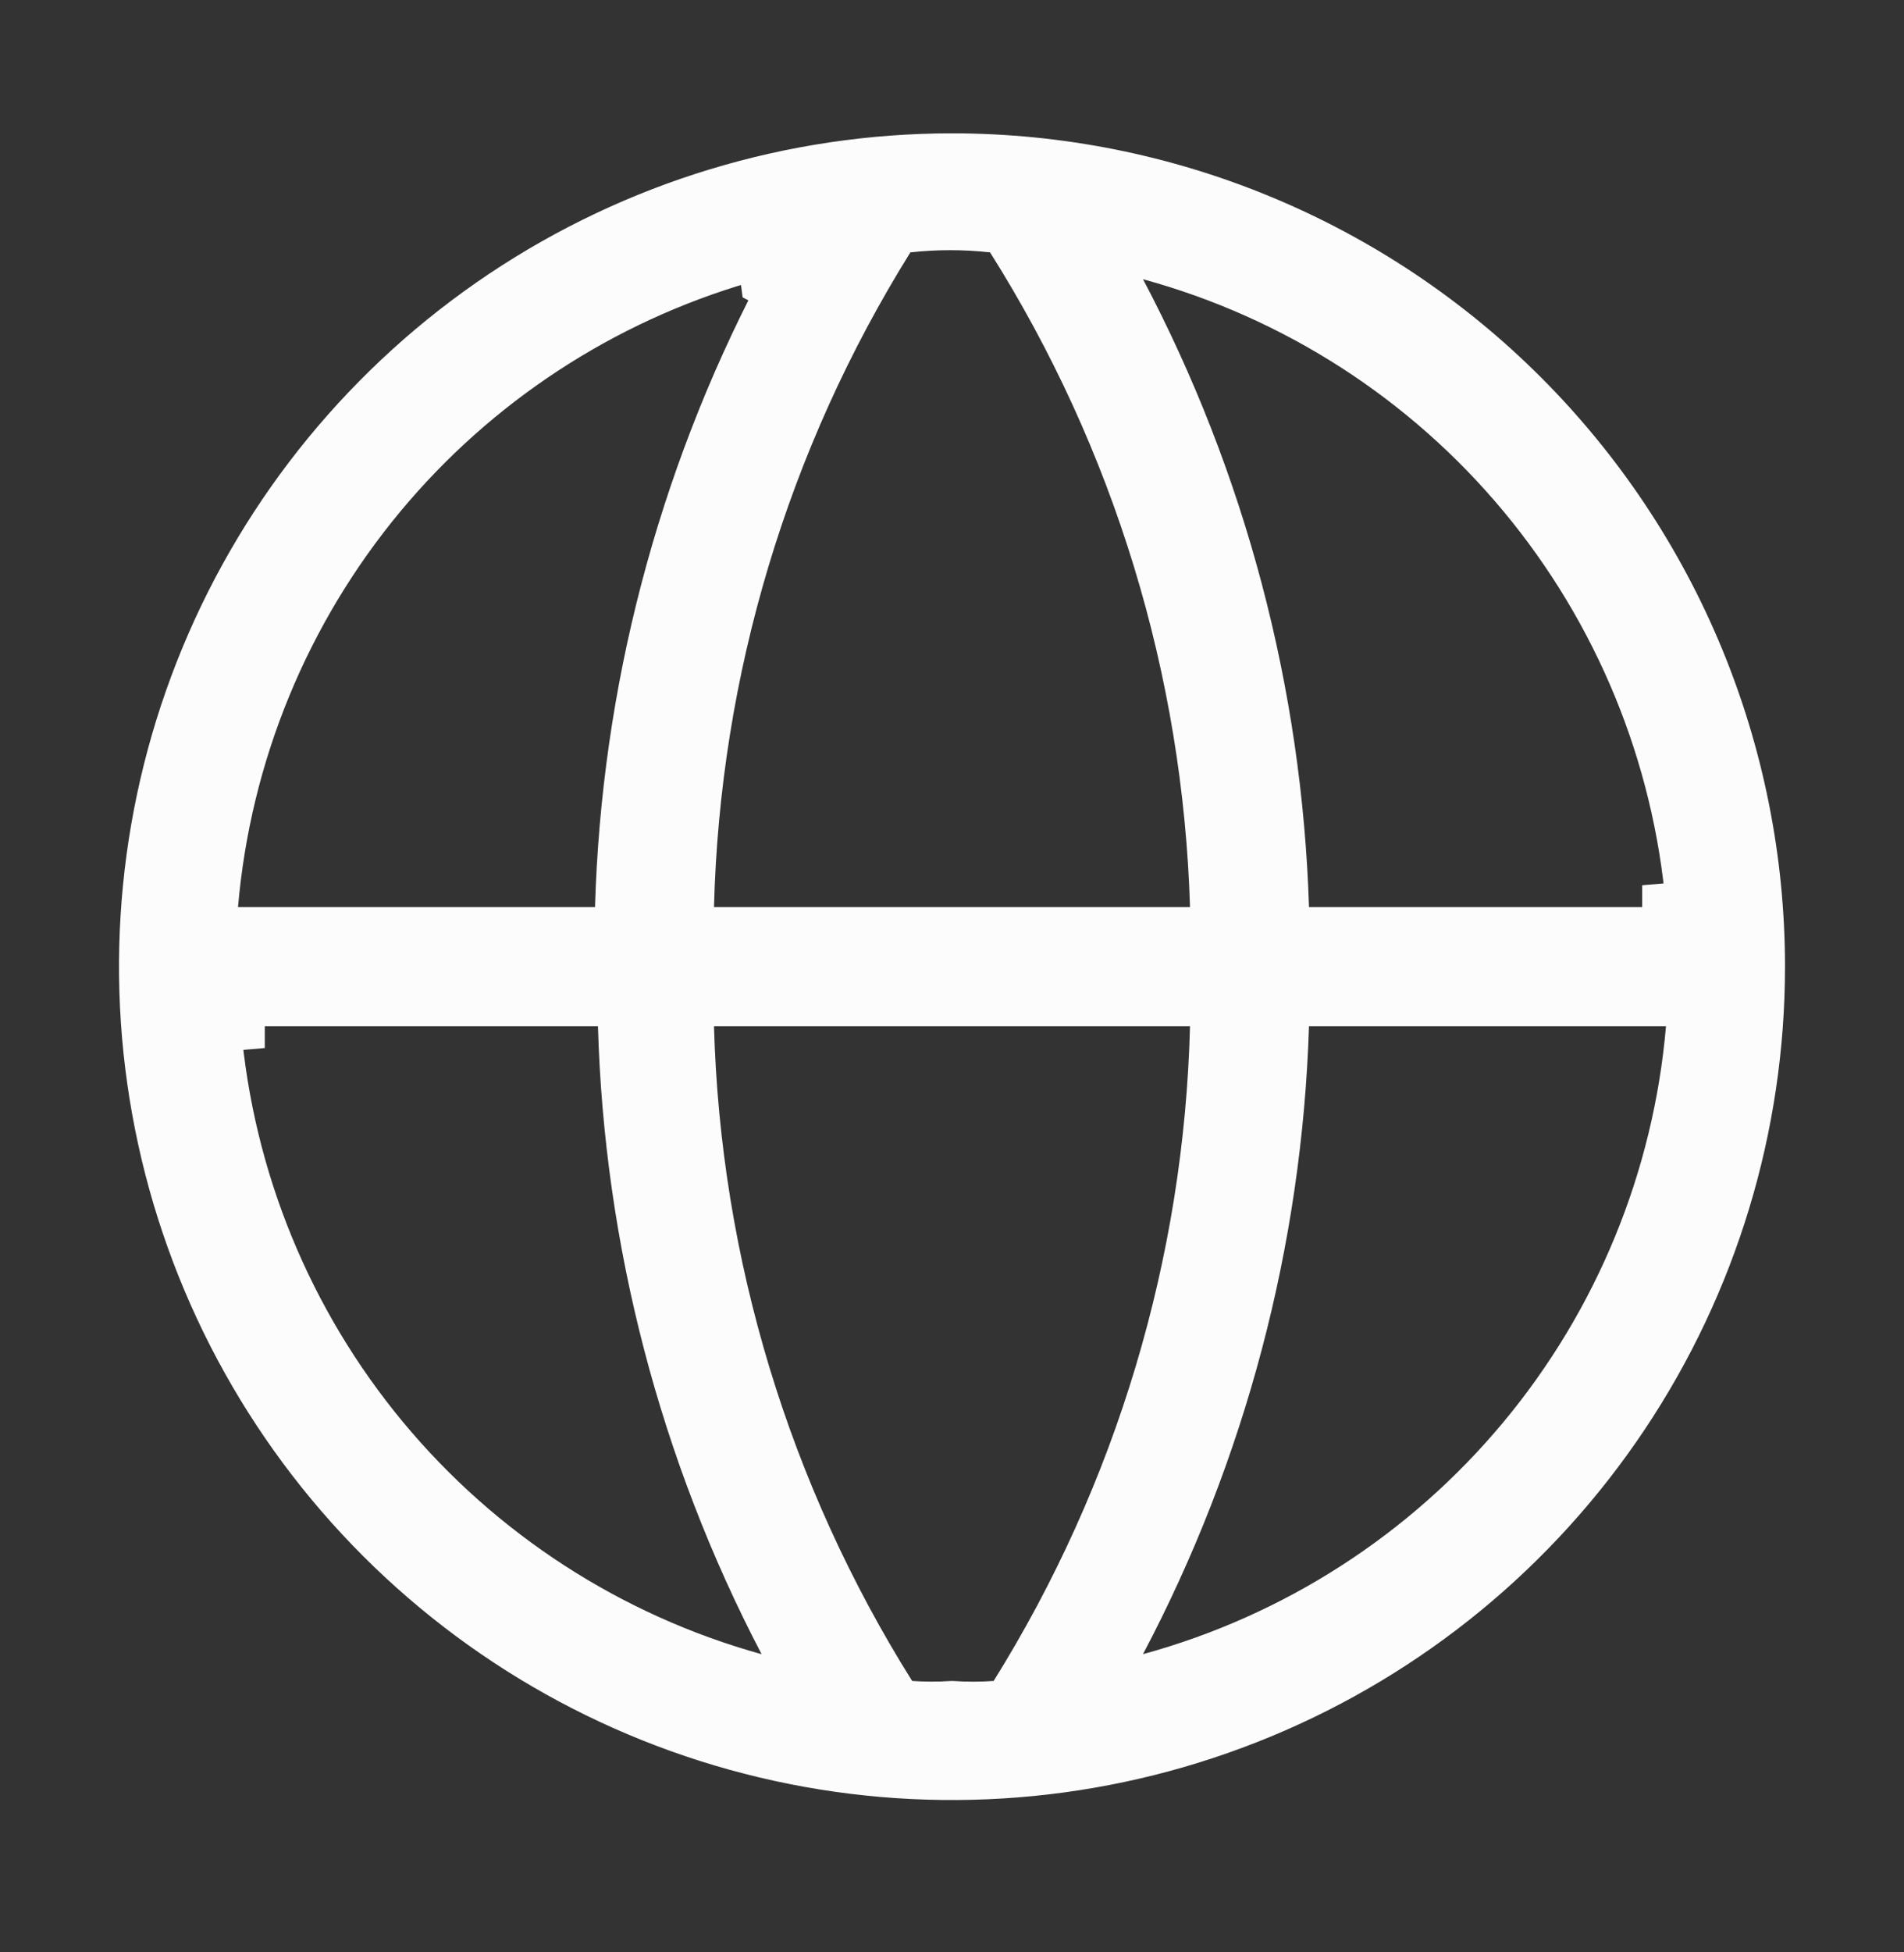 <svg width="40" height="41" viewBox="0 0 40 41" fill="none" xmlns="http://www.w3.org/2000/svg">
<rect x="0" y="0" width="40" height="41" fill="#333333" stroke="none"/>
<path d="M27 19.066L27.016 19.55H27.5H35V19.05L35.498 19.008C35.227 15.847 33.993 12.846 31.963 10.409C29.933 7.973 27.204 6.217 24.144 5.381L23.032 5.076L23.57 6.096C25.684 10.103 26.857 14.538 27 19.066ZM18.739 35.566L18.874 35.782L19.129 35.799C19.419 35.819 19.709 35.819 19.999 35.801C20.302 35.821 20.607 35.82 20.91 35.799L21.164 35.781L21.299 35.565C23.923 31.356 25.373 26.521 25.5 21.563L25.513 21.05H25H15H14.486L14.5 21.564C14.638 26.526 16.102 31.361 18.739 35.566ZM14.5 19.038L14.487 19.55H15H25H25.515L25.5 19.035C25.35 14.07 23.873 9.235 21.223 5.034L21.095 4.83L20.856 4.803C20.262 4.737 19.663 4.737 19.069 4.803L18.829 4.83L18.701 5.036C16.077 9.245 14.627 14.079 14.5 19.038ZM15.95 5.363H15.648L15.6 5.453C12.645 6.316 10.011 8.041 8.037 10.409C6.007 12.846 4.773 15.847 4.502 19.008L4.455 19.55H5H12.5H12.986L13 19.065C13.132 14.54 14.292 10.105 16.393 6.095L16.063 5.922L15.988 5.363H15.95ZM13.062 21.536L13.049 21.05H12.562H5.063V21.55L4.564 21.593C4.832 24.746 6.058 27.742 8.078 30.178C10.099 32.614 12.817 34.374 15.866 35.22L16.977 35.528L16.443 34.506C14.347 30.495 13.191 26.06 13.062 21.536ZM23.57 34.505L23.032 35.524L24.144 35.22C27.204 34.383 29.933 32.628 31.963 30.191C33.993 27.754 35.227 24.753 35.498 21.593L35.545 21.05H35H27.5H27.016L27 21.535C26.857 26.062 25.684 30.498 23.57 34.505ZM10.555 6.165C13.351 4.297 16.638 3.3 20 3.3C24.509 3.3 28.833 5.091 32.021 8.279C35.209 11.468 37 15.792 37 20.3C37 23.663 36.003 26.949 34.135 29.745C32.267 32.541 29.612 34.72 26.506 36.006C23.399 37.293 19.981 37.63 16.683 36.974C13.386 36.318 10.357 34.699 7.979 32.321C5.602 29.944 3.983 26.915 3.327 23.617C2.671 20.319 3.007 16.901 4.294 13.795C5.581 10.688 7.76 8.033 10.555 6.165Z" fill="#FCFCFC" stroke="#FCFCFC"/>
</svg>
